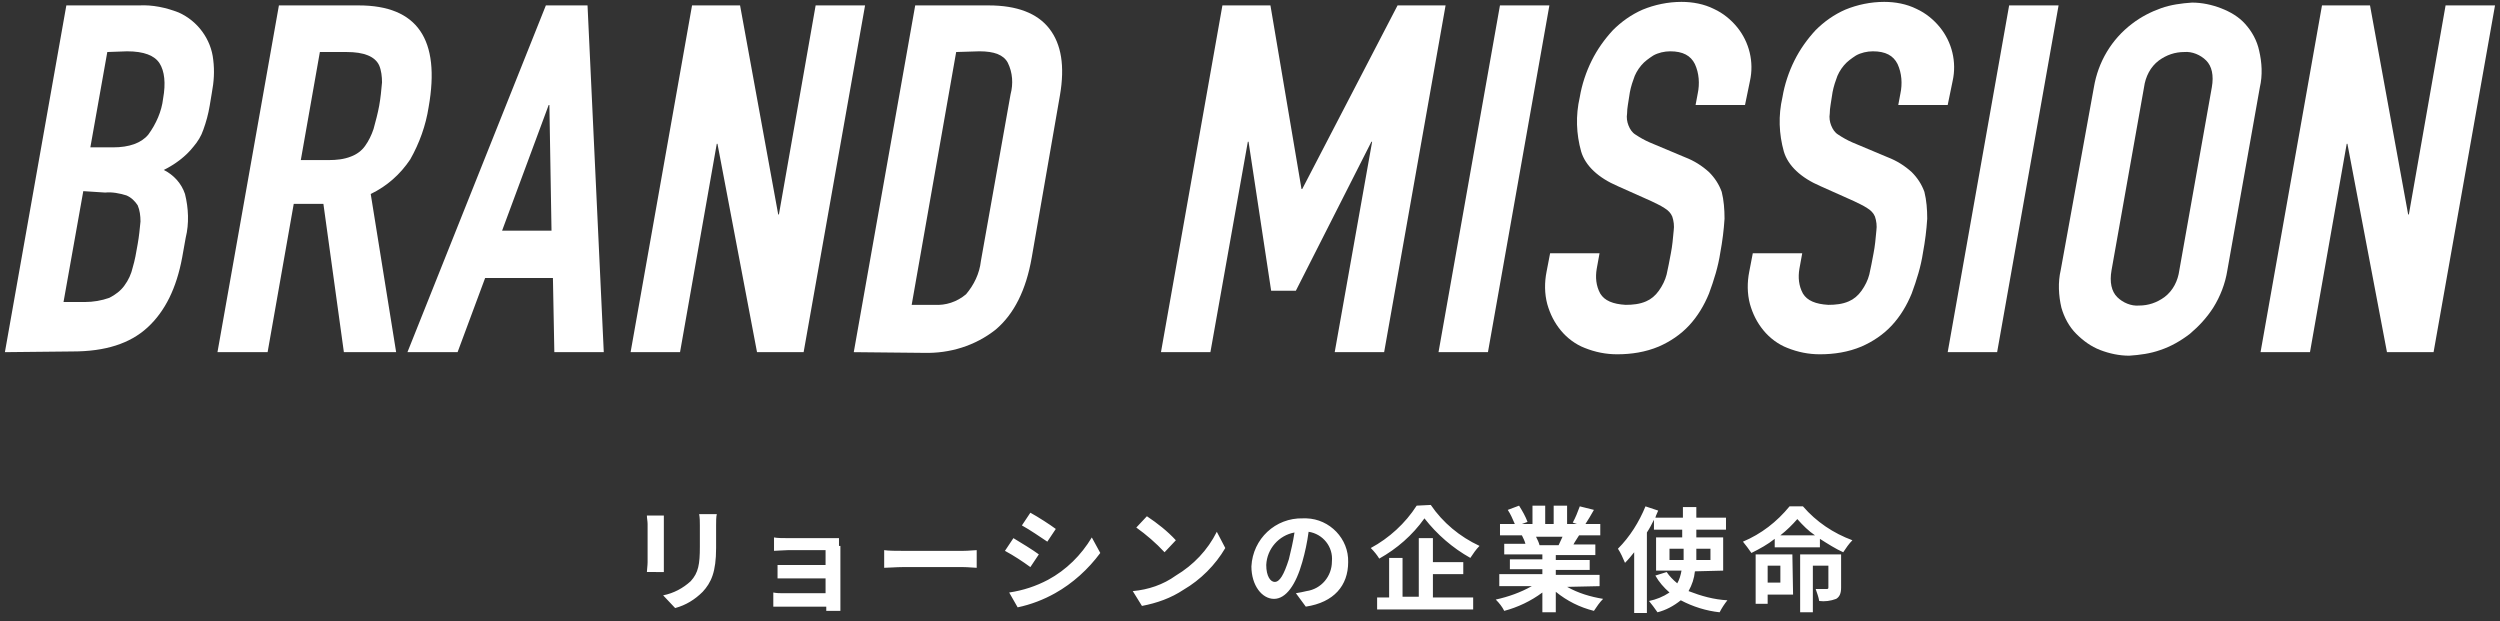 <?xml version="1.0" encoding="utf-8"?>
<!-- Generator: Adobe Illustrator 24.2.0, SVG Export Plug-In . SVG Version: 6.00 Build 0)  -->
<svg version="1.1" id="レイヤー_1" xmlns="http://www.w3.org/2000/svg" xmlns:xlink="http://www.w3.org/1999/xlink" x="0px"
	 y="0px" viewBox="0 0 354 88" style="enable-background:new 0 0 354 88;" xml:space="preserve">
<rect x="0" y="0" width="354" height="88" fill="#333333" stroke="none"/>
<style type="text/css">
	.st0{fill:#FFFFFF;}
</style>
<g id="グループ_3103" transform="translate(-506 -900)">
	<g id="グループ_892" transform="translate(-2217.006 -855.734)">
		<path id="パス_153" class="st0" d="M2723.7,1805.6l8.7-49.1h10.3c1.9-0.1,3.8,0.3,5.6,1c2.7,1.2,4.6,3.8,4.9,6.7
			c0.2,1.6,0.1,3.1-0.2,4.7l-0.3,1.8c-0.2,1.2-0.5,2.3-0.9,3.4c-0.3,0.9-0.8,1.7-1.4,2.4c-1.1,1.4-2.6,2.5-4.2,3.3
			c1.4,0.7,2.5,1.9,3,3.4c0.5,2,0.6,4.2,0.1,6.2l-0.5,2.8c-0.8,4.3-2.4,7.6-4.9,9.9s-6,3.4-10.6,3.4L2723.7,1805.6z M2734.8,1782.8
			l-2.8,15.7h3c1.2,0,2.4-0.2,3.5-0.6c0.8-0.4,1.6-1,2.1-1.7c0.6-0.8,1-1.7,1.2-2.6c0.3-1,0.5-2.1,0.7-3.3c0.2-1.1,0.3-2.2,0.4-3.2
			c0-0.8-0.1-1.6-0.4-2.3c-0.4-0.6-0.9-1.1-1.6-1.4c-1-0.3-2-0.5-3-0.4L2734.8,1782.8z M2738.2,1763.1l-2.4,13.5h3.2
			c2.3,0,4-0.6,5-1.8c1.1-1.5,1.9-3.3,2.1-5.1c0.4-2.2,0.2-3.9-0.5-5s-2.2-1.7-4.6-1.7L2738.2,1763.1L2738.2,1763.1z"/>
		<path id="パス_154" class="st0" d="M2753.8,1805.6l8.7-49.1h11.3c8.3,0,11.6,4.8,9.9,14.4c-0.4,2.6-1.3,5.1-2.6,7.4
			c-1.4,2.1-3.3,3.8-5.6,4.9l3.6,22.4h-7.4l-2.9-21h-4.2l-3.7,21L2753.8,1805.6z M2768.3,1763.1l-2.7,15.3h4c1,0,2.1-0.1,3.1-0.5
			c0.8-0.3,1.5-0.8,2-1.5s0.9-1.5,1.2-2.4c0.3-1.1,0.6-2.2,0.8-3.3c0.2-1.1,0.3-2.2,0.4-3.3c0-0.8-0.1-1.7-0.4-2.4
			c-0.6-1.3-2.2-1.9-4.6-1.9L2768.3,1763.1z"/>
		<path id="パス_155" class="st0" d="M2780.7,1805.6l19.6-49.1h5.9l2.3,49.1h-7l-0.2-10.5h-9.6l-3.9,10.5H2780.7z M2801.1,1788.4
			l-0.3-17.8h-0.1l-6.6,17.8H2801.1z"/>
		<path id="パス_156" class="st0" d="M2812.3,1805.6l8.7-49.1h6.8l5.4,29.6h0.1l5.2-29.6h7l-8.7,49.1h-6.6l-5.6-29.5h-0.1
			l-5.2,29.5H2812.3z"/>
		<path id="パス_157" class="st0" d="M2843.9,1805.6l8.7-49.1h10.4c4,0,6.9,1.1,8.6,3.3c1.7,2.2,2.2,5.3,1.5,9.4l-4,23
			c-0.8,4.6-2.5,8-5.1,10.2c-2.9,2.3-6.5,3.4-10.2,3.3L2843.9,1805.6z M2858.4,1763.1l-6.3,35.8h3.2c1.6,0.1,3.2-0.4,4.5-1.5
			c1.1-1.3,1.9-2.9,2.1-4.7l4.2-23.6c0.4-1.5,0.3-3.1-0.4-4.5c-0.6-1.1-1.9-1.6-4-1.6L2858.4,1763.1L2858.4,1763.1z"/>
		<path id="パス_158" class="st0" d="M2887.4,1805.6l8.7-49.1h6.8l4.4,26h0.1l13.5-26h6.8l-8.7,49.1h-7l5.3-29.8h-0.1l-10.7,21.1
			h-3.5l-3.2-21.1h-0.1l-5.3,29.8H2887.4z"/>
		<path id="パス_159" class="st0" d="M2926.7,1805.6l8.7-49.1h7l-8.7,49.1H2926.7z"/>
		<path id="パス_160" class="st0" d="M2970.1,1770.6h-7l0.3-1.6c0.3-1.4,0.2-2.9-0.4-4.2c-0.6-1.2-1.7-1.8-3.5-1.8
			c-0.8,0-1.7,0.2-2.4,0.6c-0.6,0.4-1.2,0.8-1.7,1.4s-0.9,1.3-1.1,2c-0.3,0.8-0.5,1.6-0.6,2.4s-0.3,1.6-0.3,2.4
			c-0.1,0.6,0,1.2,0.2,1.7s0.5,1,1,1.3c0.6,0.4,1.3,0.8,2,1.1l5,2.1c1.3,0.5,2.4,1.2,3.4,2.1c0.8,0.8,1.4,1.7,1.8,2.8
			c0.3,1.2,0.4,2.5,0.4,3.8c-0.1,1.6-0.3,3.2-0.6,4.8c-0.3,2-0.9,3.9-1.6,5.8c-0.7,1.7-1.6,3.2-2.8,4.5s-2.7,2.3-4.3,3
			c-1.9,0.8-3.9,1.1-5.9,1.1c-1.6,0-3.1-0.3-4.6-0.9c-1.3-0.5-2.5-1.4-3.4-2.5s-1.5-2.3-1.9-3.7c-0.4-1.5-0.4-3.1-0.1-4.6l0.5-2.6h7
			l-0.4,2.2c-0.2,1.2-0.1,2.4,0.5,3.5c0.6,1,1.8,1.5,3.6,1.6c1,0,2-0.1,2.9-0.5c0.7-0.3,1.3-0.8,1.8-1.5s0.9-1.5,1.1-2.3
			c0.2-0.9,0.4-1.9,0.6-3c0.2-1,0.3-2.1,0.4-3.2c0.1-0.7,0-1.4-0.2-2c-0.2-0.5-0.6-0.9-1.1-1.2c-0.6-0.4-1.3-0.7-1.9-1l-4.7-2.1
			c-2.8-1.2-4.6-2.9-5.2-4.9c-0.7-2.5-0.8-5.1-0.2-7.7c0.3-1.8,0.9-3.6,1.7-5.2s1.8-3,3-4.3c1.2-1.2,2.6-2.2,4.2-2.9
			c1.7-0.7,3.6-1.1,5.5-1.1c1.6,0,3.2,0.3,4.6,1c1.3,0.6,2.4,1.5,3.3,2.6c1.7,2.1,2.4,4.9,1.8,7.6L2970.1,1770.6z"/>
		<path id="パス_161" class="st0" d="M2998.8,1770.6h-7l0.3-1.6c0.3-1.4,0.2-2.9-0.4-4.2c-0.6-1.2-1.7-1.8-3.5-1.8
			c-0.8,0-1.7,0.2-2.4,0.6c-0.6,0.4-1.2,0.8-1.7,1.4s-0.9,1.3-1.1,2c-0.3,0.8-0.5,1.6-0.6,2.4s-0.3,1.6-0.3,2.4
			c-0.1,0.6,0,1.2,0.2,1.7s0.5,1,1,1.3c0.6,0.4,1.3,0.8,2,1.1l5,2.1c1.3,0.5,2.4,1.2,3.4,2.1c0.8,0.8,1.4,1.7,1.8,2.8
			c0.3,1.2,0.4,2.5,0.4,3.8c-0.1,1.6-0.3,3.2-0.6,4.8c-0.3,2-0.9,3.9-1.6,5.8c-0.7,1.7-1.6,3.2-2.8,4.5s-2.7,2.3-4.3,3
			c-1.9,0.8-3.9,1.1-5.9,1.1c-1.6,0-3.1-0.3-4.6-0.9c-1.3-0.5-2.5-1.4-3.4-2.5s-1.5-2.3-1.9-3.7c-0.4-1.5-0.4-3.1-0.1-4.6l0.5-2.6h7
			l-0.4,2.2c-0.2,1.2-0.1,2.4,0.5,3.5c0.6,1,1.8,1.5,3.6,1.6c1,0,2-0.1,2.9-0.5c0.7-0.3,1.3-0.8,1.8-1.5s0.9-1.5,1.1-2.3
			c0.2-0.9,0.4-1.9,0.6-3c0.2-1,0.3-2.1,0.4-3.2c0.1-0.7,0-1.4-0.2-2c-0.2-0.5-0.6-0.9-1.1-1.2c-0.6-0.4-1.3-0.7-1.9-1l-4.7-2.1
			c-2.8-1.2-4.6-2.9-5.2-4.9c-0.7-2.5-0.8-5.1-0.2-7.7c0.3-1.8,0.9-3.6,1.7-5.2s1.8-3,3-4.3c1.2-1.2,2.6-2.2,4.2-2.9
			c1.7-0.7,3.6-1.1,5.5-1.1c1.6,0,3.2,0.3,4.6,1c1.3,0.6,2.4,1.5,3.3,2.6c1.7,2.1,2.4,4.9,1.8,7.6L2998.8,1770.6z"/>
		<path id="パス_162" class="st0" d="M2998.8,1805.6l8.7-49.1h7l-8.7,49.1H2998.8z"/>
		<path id="パス_163" class="st0" d="M3019.5,1768.1c0.6-3.6,2.5-6.8,5.4-9c1.3-1,2.7-1.7,4.1-2.2c1.4-0.5,2.9-0.7,4.4-0.8
			c1.4,0,2.8,0.3,4.1,0.8s2.5,1.2,3.4,2.2c1,1.1,1.7,2.4,2,3.8c0.4,1.7,0.5,3.5,0.1,5.2l-4.6,25.9c-0.3,1.9-1,3.7-2,5.3
			c-0.9,1.4-2,2.6-3.3,3.7c-1.3,1-2.7,1.8-4.2,2.3c-1.4,0.5-2.9,0.7-4.4,0.8c-1.4,0-2.8-0.3-4.1-0.8s-2.4-1.3-3.4-2.3
			s-1.7-2.3-2.1-3.7c-0.4-1.7-0.5-3.6-0.1-5.3L3019.5,1768.1z M3022,1794c-0.3,1.7,0,3,0.8,3.8s2,1.3,3.1,1.2c1.3,0,2.5-0.4,3.6-1.2
			c1.2-0.9,1.9-2.3,2.1-3.8l4.6-25.9c0.3-1.7,0-3-0.8-3.8s-2-1.3-3.1-1.2c-1.3,0-2.5,0.4-3.6,1.2c-1.2,0.9-1.9,2.3-2.1,3.8
			L3022,1794z"/>
		<path id="パス_164" class="st0" d="M3043.1,1805.6l8.7-49.1h6.8l5.4,29.6h0.1l5.2-29.6h7l-8.7,49.1h-6.6l-5.6-29.5h-0.1
			l-5.2,29.5H3043.1z"/>
	</g>
</g>
<path id="パス_24888" class="st0" d="M91.6,73c0,0.4,0.1,0.8,0.1,1.2v5.4c0,0.5-0.1,1.1-0.1,1.4H94c0-0.4,0-1,0-1.4v-5.4
	c0-0.5,0-0.9,0-1.2H91.6z M99,72.8c0.1,0.5,0.1,1.1,0.1,1.6v3c0,2.5-0.2,3.7-1.3,4.9c-1.1,1-2.4,1.7-3.9,2l1.7,1.8
	c1.5-0.4,2.8-1.2,3.9-2.3c1.2-1.3,1.9-2.8,1.9-6.2v-3.2c0-0.6,0-1.2,0.1-1.6L99,72.8z M118.8,77.3c0-0.3,0-0.9,0-1.1
	c-0.3,0-0.8,0-1.2,0h-6c-0.6,0-1.6,0-2-0.1v1.9c0.4,0,1.4-0.1,2-0.1h5.3V80h-5.1c-0.6,0-1.3,0-1.7,0v1.9c0.4,0,1.1,0,1.7,0h5.1V84
	h-6c-0.5,0-0.9,0-1.4-0.1v2c0.3,0,0.9,0,1.4,0h6.1c0,0.2,0,0.5,0,0.6h2c0-0.3,0-0.8,0-1.1V77.3z M125.2,80.4c0.6,0,1.7-0.1,2.6-0.1
	h8.6c0.7,0,1.5,0.1,1.9,0.1v-2.5c-0.4,0-1.1,0.1-1.9,0.1h-8.6c-0.8,0-2,0-2.6-0.1V80.4z M145.9,72.6l-1.2,1.8
	c1.1,0.6,2.7,1.7,3.6,2.3l1.2-1.8C148.7,74.3,147,73.2,145.9,72.6L145.9,72.6z M142.9,83.9l1.2,2.1c1.9-0.4,3.7-1.1,5.3-2
	c2.5-1.4,4.7-3.4,6.4-5.7l-1.2-2.2c-1.5,2.5-3.6,4.6-6.2,6C146.7,83,144.9,83.6,142.9,83.9z M143.5,76.2l-1.2,1.8
	c1.3,0.7,2.5,1.5,3.6,2.3l1.2-1.8C146.3,77.9,144.5,76.8,143.5,76.2z M162.4,73.1l-1.5,1.6c1.4,1,2.8,2.2,4,3.5l1.6-1.7
	C165.3,75.2,163.9,74.1,162.4,73.1z M160.4,83.7l1.3,2.1c2.1-0.4,4.1-1.1,5.9-2.3c2.4-1.4,4.5-3.5,5.9-5.9l-1.2-2.3
	c-1.3,2.6-3.3,4.7-5.8,6.2C164.7,82.8,162.6,83.5,160.4,83.7L160.4,83.7z M180.5,82.4c-0.6,0-1.2-0.8-1.2-2.4c0.1-2.3,1.8-4.2,4-4.6
	c-0.2,1.3-0.5,2.6-0.8,3.8C181.8,81.4,181.2,82.4,180.5,82.4z M184.9,85.9c4-0.6,6-3,6-6.3c0.1-3.3-2.6-6.1-5.9-6.2
	c-0.2,0-0.3,0-0.5,0c-3.9-0.1-7.1,2.9-7.3,6.8c0,2.7,1.5,4.6,3.2,4.6c1.7,0,3.1-2,4-5.2c0.4-1.4,0.7-2.8,0.9-4.3
	c2,0.3,3.5,2.1,3.3,4.2c0,2.1-1.5,3.9-3.6,4.2c-0.4,0.1-0.9,0.2-1.5,0.3L184.9,85.9z M200.6,71.6c-1.6,2.5-3.9,4.6-6.5,6
	c0.5,0.5,0.9,1,1.2,1.5c2.5-1.4,4.7-3.3,6.4-5.7c1.8,2.3,4,4.2,6.5,5.6c0.4-0.6,0.8-1.2,1.3-1.7c-2.8-1.3-5.2-3.3-6.9-5.8
	L200.6,71.6z M202.9,81.3h4.3v-1.7h-4.3v-3.4h-2v8.3h-2.3v-5.5h-1.9v5.6H195v1.7h13.6v-1.7h-5.7L202.9,81.3z M221.3,75.9
	c-0.2,0.4-0.4,0.9-0.6,1.3h-3l0.3,0c-0.1-0.4-0.3-0.8-0.5-1.2H221.3z M226.5,83v-1.6h-6.2v-0.7h4.8v-1.4h-4.8v-0.7h5.6v-1.5h-3.1
	c0.2-0.4,0.5-0.8,0.8-1.3h3v-1.6h-2.1c0.4-0.6,0.8-1.3,1.2-2l-2-0.5c-0.3,0.8-0.6,1.6-1,2.3l0.6,0.2h-1.4v-2.6H220v2.6h-1.2v-2.6
	H217v2.6h-1.5l0.8-0.3c-0.3-0.8-0.7-1.5-1.2-2.3l-1.6,0.6c0.4,0.6,0.7,1.3,1,2h-2.1v1.6h3.3l-0.2,0c0.2,0.4,0.4,0.8,0.5,1.2h-3v1.5
	h5.4v0.7h-4.6v1.4h4.6v0.7h-6.1V83h4.6c-1.6,0.9-3.3,1.5-5.1,1.9c0.5,0.5,0.9,1,1.2,1.6c1.9-0.5,3.8-1.4,5.4-2.6v2.8h1.9v-2.9
	c1.6,1.3,3.4,2.2,5.4,2.7c0.4-0.6,0.8-1.2,1.3-1.7c-1.8-0.3-3.5-0.8-5.1-1.7L226.5,83z M236.4,79.3v-1.6h2v1.6H236.4z M242.2,77.7
	v1.6h-2v-1.6H242.2z M244,80.8v-4.7h-3.8V75h4.2v-1.7h-4.2v-1.5h-1.9v1.5h-3.9c0.1-0.4,0.3-0.7,0.4-1l-1.8-0.6
	c-0.9,2.2-2.2,4.3-3.9,6c0.4,0.6,0.7,1.3,1,2c0.5-0.5,0.9-1,1.3-1.5v8.6h1.8V75.4c0.4-0.6,0.7-1.2,1-1.8V75h4v1.1h-3.7v4.7h3.6
	c-0.1,0.6-0.3,1.3-0.6,1.8c-0.6-0.5-1.1-1-1.5-1.6l-1.6,0.5c0.5,0.9,1.2,1.7,2,2.4c-0.9,0.6-1.9,1-2.9,1.2c0.4,0.5,0.8,1,1.2,1.6
	c1.2-0.3,2.3-0.9,3.3-1.7c1.7,0.9,3.6,1.5,5.5,1.7c0.3-0.6,0.7-1.2,1.1-1.7c-1.9-0.1-3.7-0.6-5.5-1.3c0.5-0.9,0.8-1.8,0.9-2.8
	L244,80.8z M252.1,80.1v2.4h-1.8v-2.4H252.1z M253.8,78.5h-5.2v7h1.7v-1.3h3.6L253.8,78.5z M260.8,78.5h-5.9v8.2h1.8v-6.6h2.2v3.1
	c0,0.2-0.1,0.2-0.3,0.2c-0.2,0-0.8,0-1.5,0c0.2,0.6,0.4,1.1,0.5,1.7c0.8,0.1,1.6,0,2.4-0.3c0.5-0.3,0.7-0.8,0.7-1.6V78.5z
	 M252.1,75.8c0.9-0.7,1.7-1.5,2.4-2.3c0.8,0.9,1.6,1.7,2.5,2.3H252.1z M253.4,71.7c-1.8,2.2-4,3.9-6.6,5c0.4,0.5,0.8,1,1.2,1.6
	c1.2-0.6,2.3-1.2,3.3-2v1.2h6.4v-1.2c1.1,0.7,2.2,1.4,3.3,1.9c0.4-0.6,0.8-1.2,1.3-1.7c-2.7-1-5.1-2.6-7-4.8L253.4,71.7z"/>
</svg>
